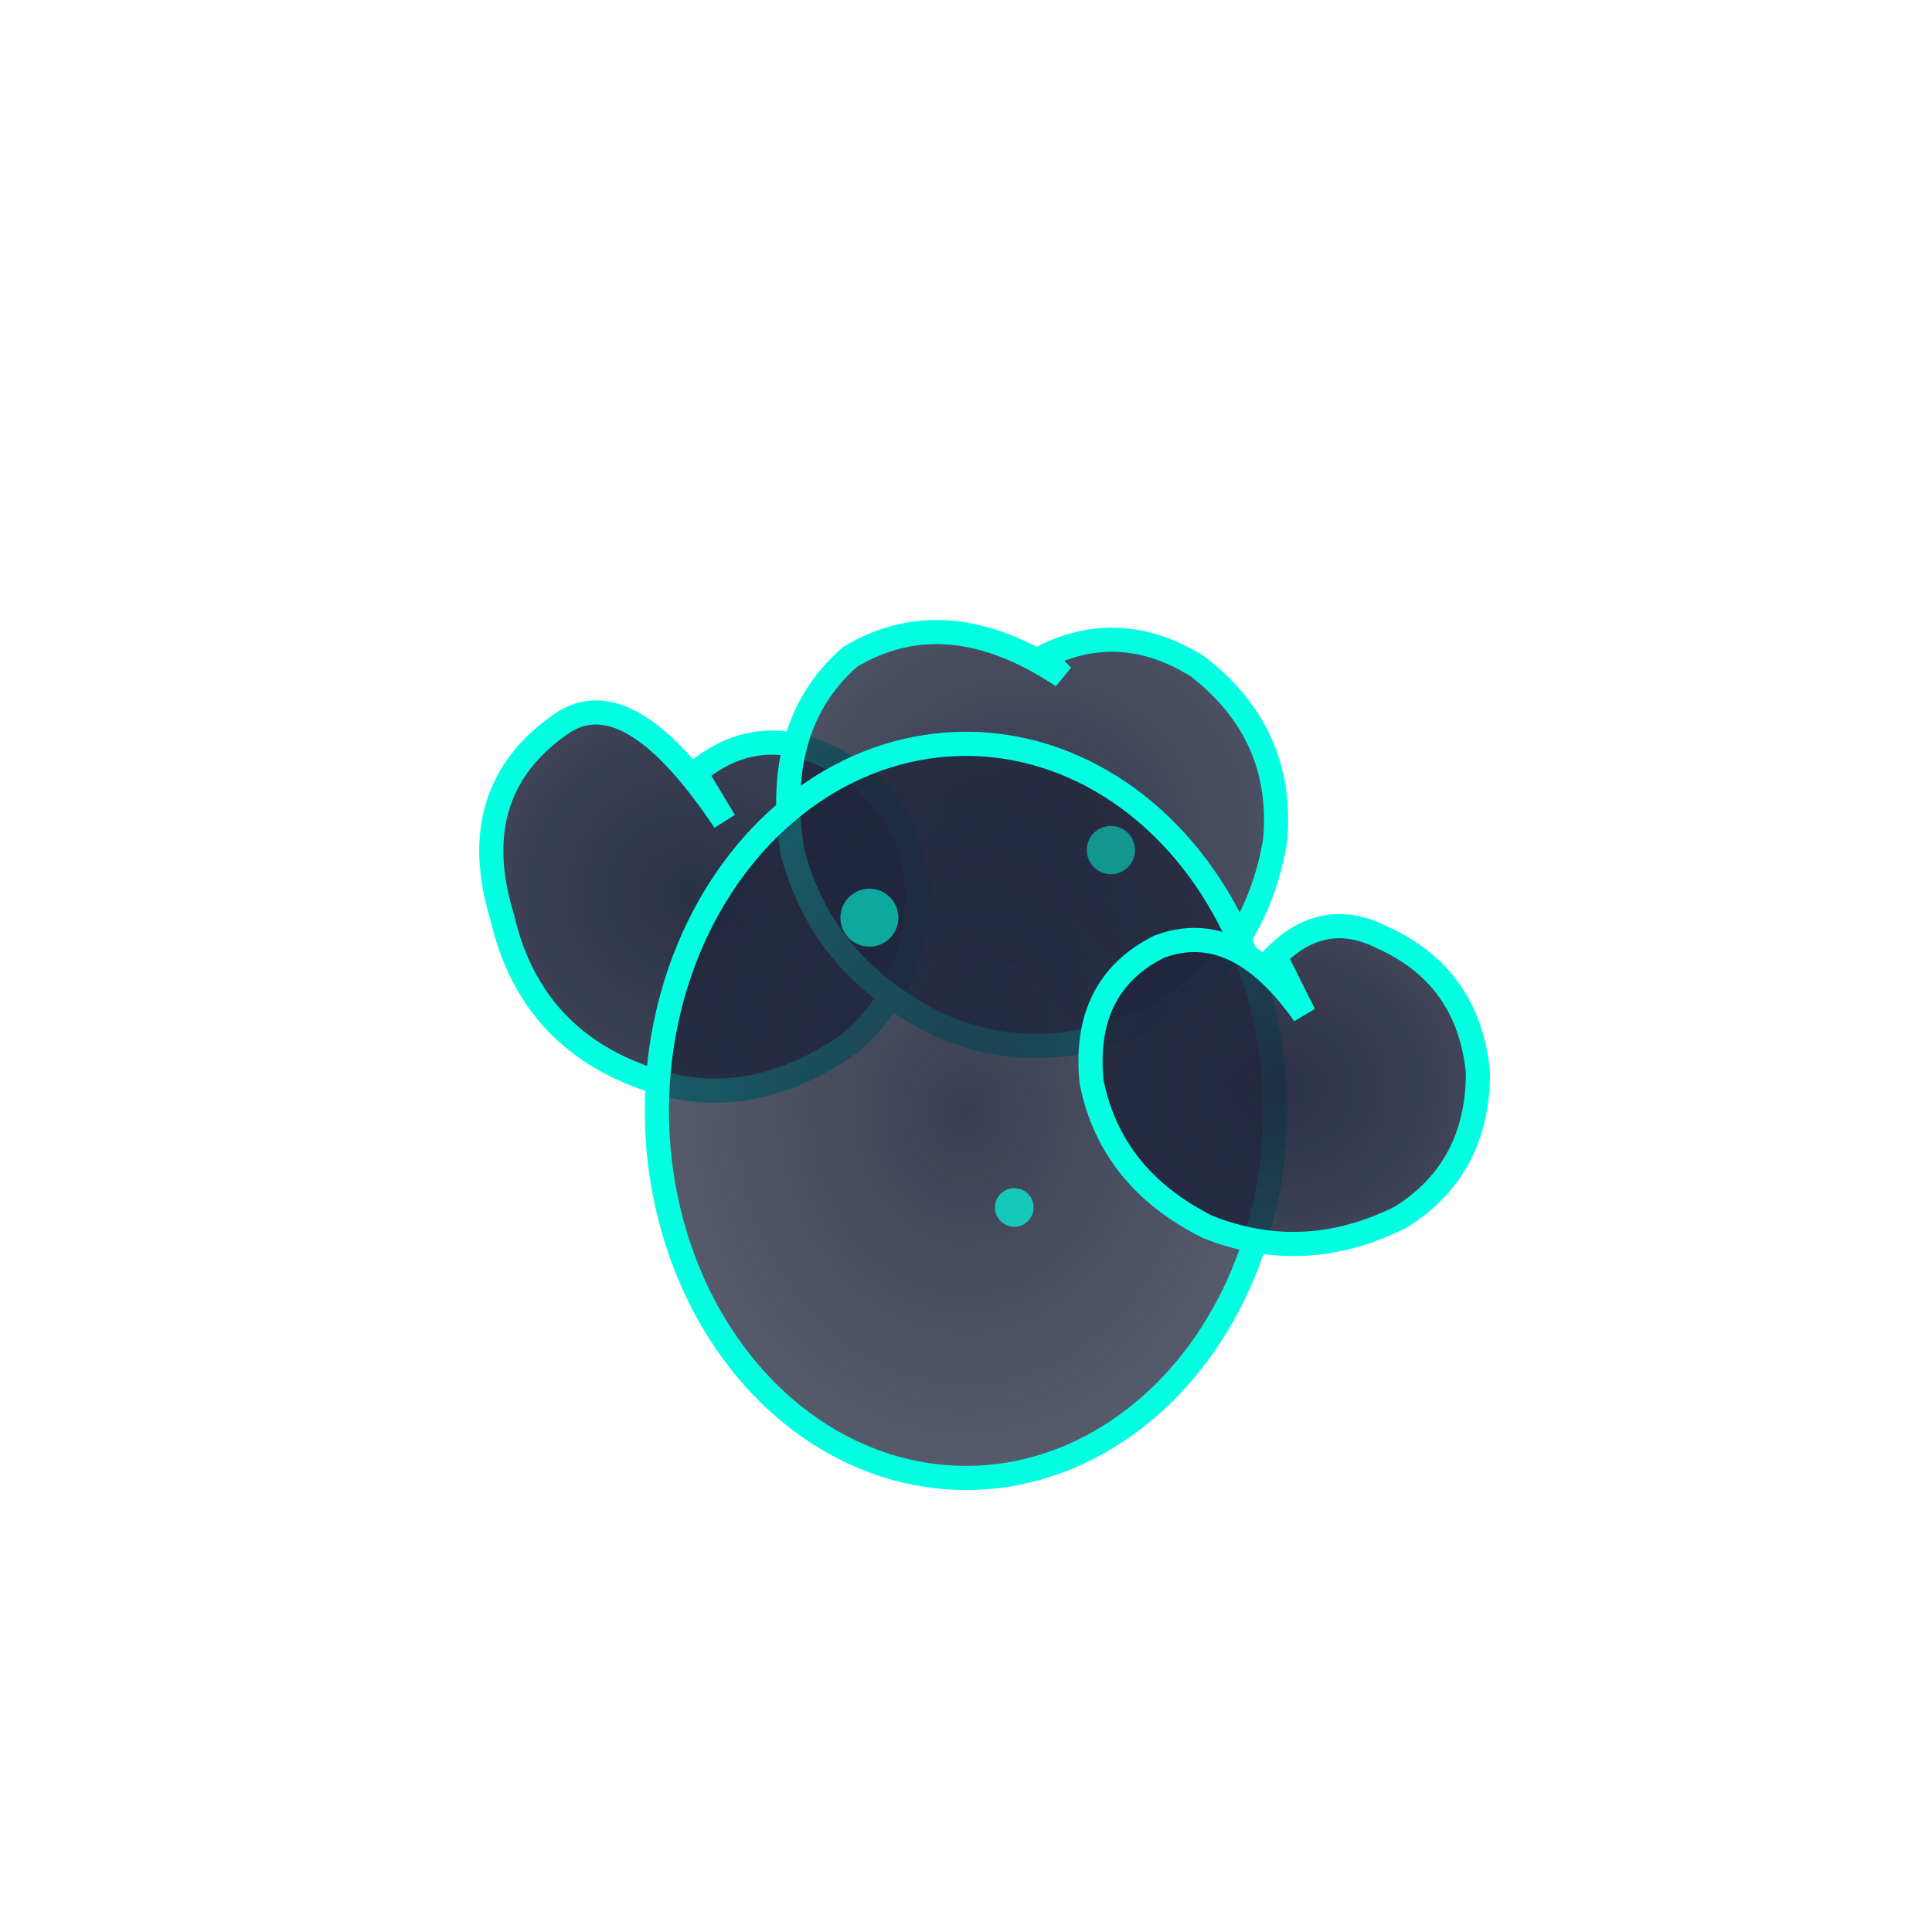 <svg xmlns="http://www.w3.org/2000/svg" viewBox="0 0 200 200" width="400" height="400">
  <defs>
    <radialGradient id="cellGrad1" cx="50%" cy="50%" r="50%">
      <stop offset="0%" style="stop-color:rgb(31,37,60);stop-opacity:0.95"/>
      <stop offset="100%" style="stop-color:rgb(31,37,60);stop-opacity:0.85"/>
    </radialGradient>
    <radialGradient id="cellGrad2" cx="50%" cy="50%" r="50%">
      <stop offset="0%" style="stop-color:rgb(31,37,60);stop-opacity:0.9"/>
      <stop offset="100%" style="stop-color:rgb(31,37,60);stop-opacity:0.8"/>
    </radialGradient>
    <radialGradient id="cellGrad3" cx="50%" cy="50%" r="50%">
      <stop offset="0%" style="stop-color:rgb(31,37,60);stop-opacity:0.88"/>
      <stop offset="100%" style="stop-color:rgb(31,37,60);stop-opacity:0.75"/>
    </radialGradient>
  </defs>
  
  <path d="M 75 85 Q 65 70 58 75 Q 48 82 52 95 Q 55 108 68 112 Q 78 115 88 108 Q 95 102 95 92 Q 94 82 85 78 Q 78 75 72 80 L 75 85 Z" 
        fill="url(#cellGrad1)" 
        stroke="rgb(3,255,225)" 
        stroke-width="2.5" 
        opacity="1"/>
  
  <path d="M 110 70 Q 98 62 88 68 Q 80 75 82 88 Q 85 100 97 106 Q 108 111 120 105 Q 130 99 132 87 Q 133 76 124 69 Q 116 64 108 68 L 110 70 Z" 
        fill="url(#cellGrad2)" 
        stroke="rgb(3,255,225)" 
        stroke-width="2.5" 
        opacity="1"/>
  
  <ellipse cx="100" cy="115" rx="32" ry="38" 
           fill="url(#cellGrad3)" 
           stroke="rgb(3,255,225)" 
           stroke-width="2.5" 
           opacity="1"/>
  
  <path d="M 135 105 Q 128 95 120 98 Q 112 102 113 112 Q 115 122 125 127 Q 135 131 145 126 Q 153 121 153 111 Q 152 101 143 97 Q 137 94 132 99 L 135 105 Z" 
        fill="url(#cellGrad1)" 
        stroke="rgb(3,255,225)" 
        stroke-width="2.5" 
        opacity="1"/>
  
  <circle cx="90" cy="95" r="3" fill="rgb(3,255,225)" opacity="0.6"/>
  <circle cx="115" cy="88" r="2.5" fill="rgb(3,255,225)" opacity="0.5"/>
  <circle cx="105" cy="125" r="2" fill="rgb(3,255,225)" opacity="0.7"/>
</svg>